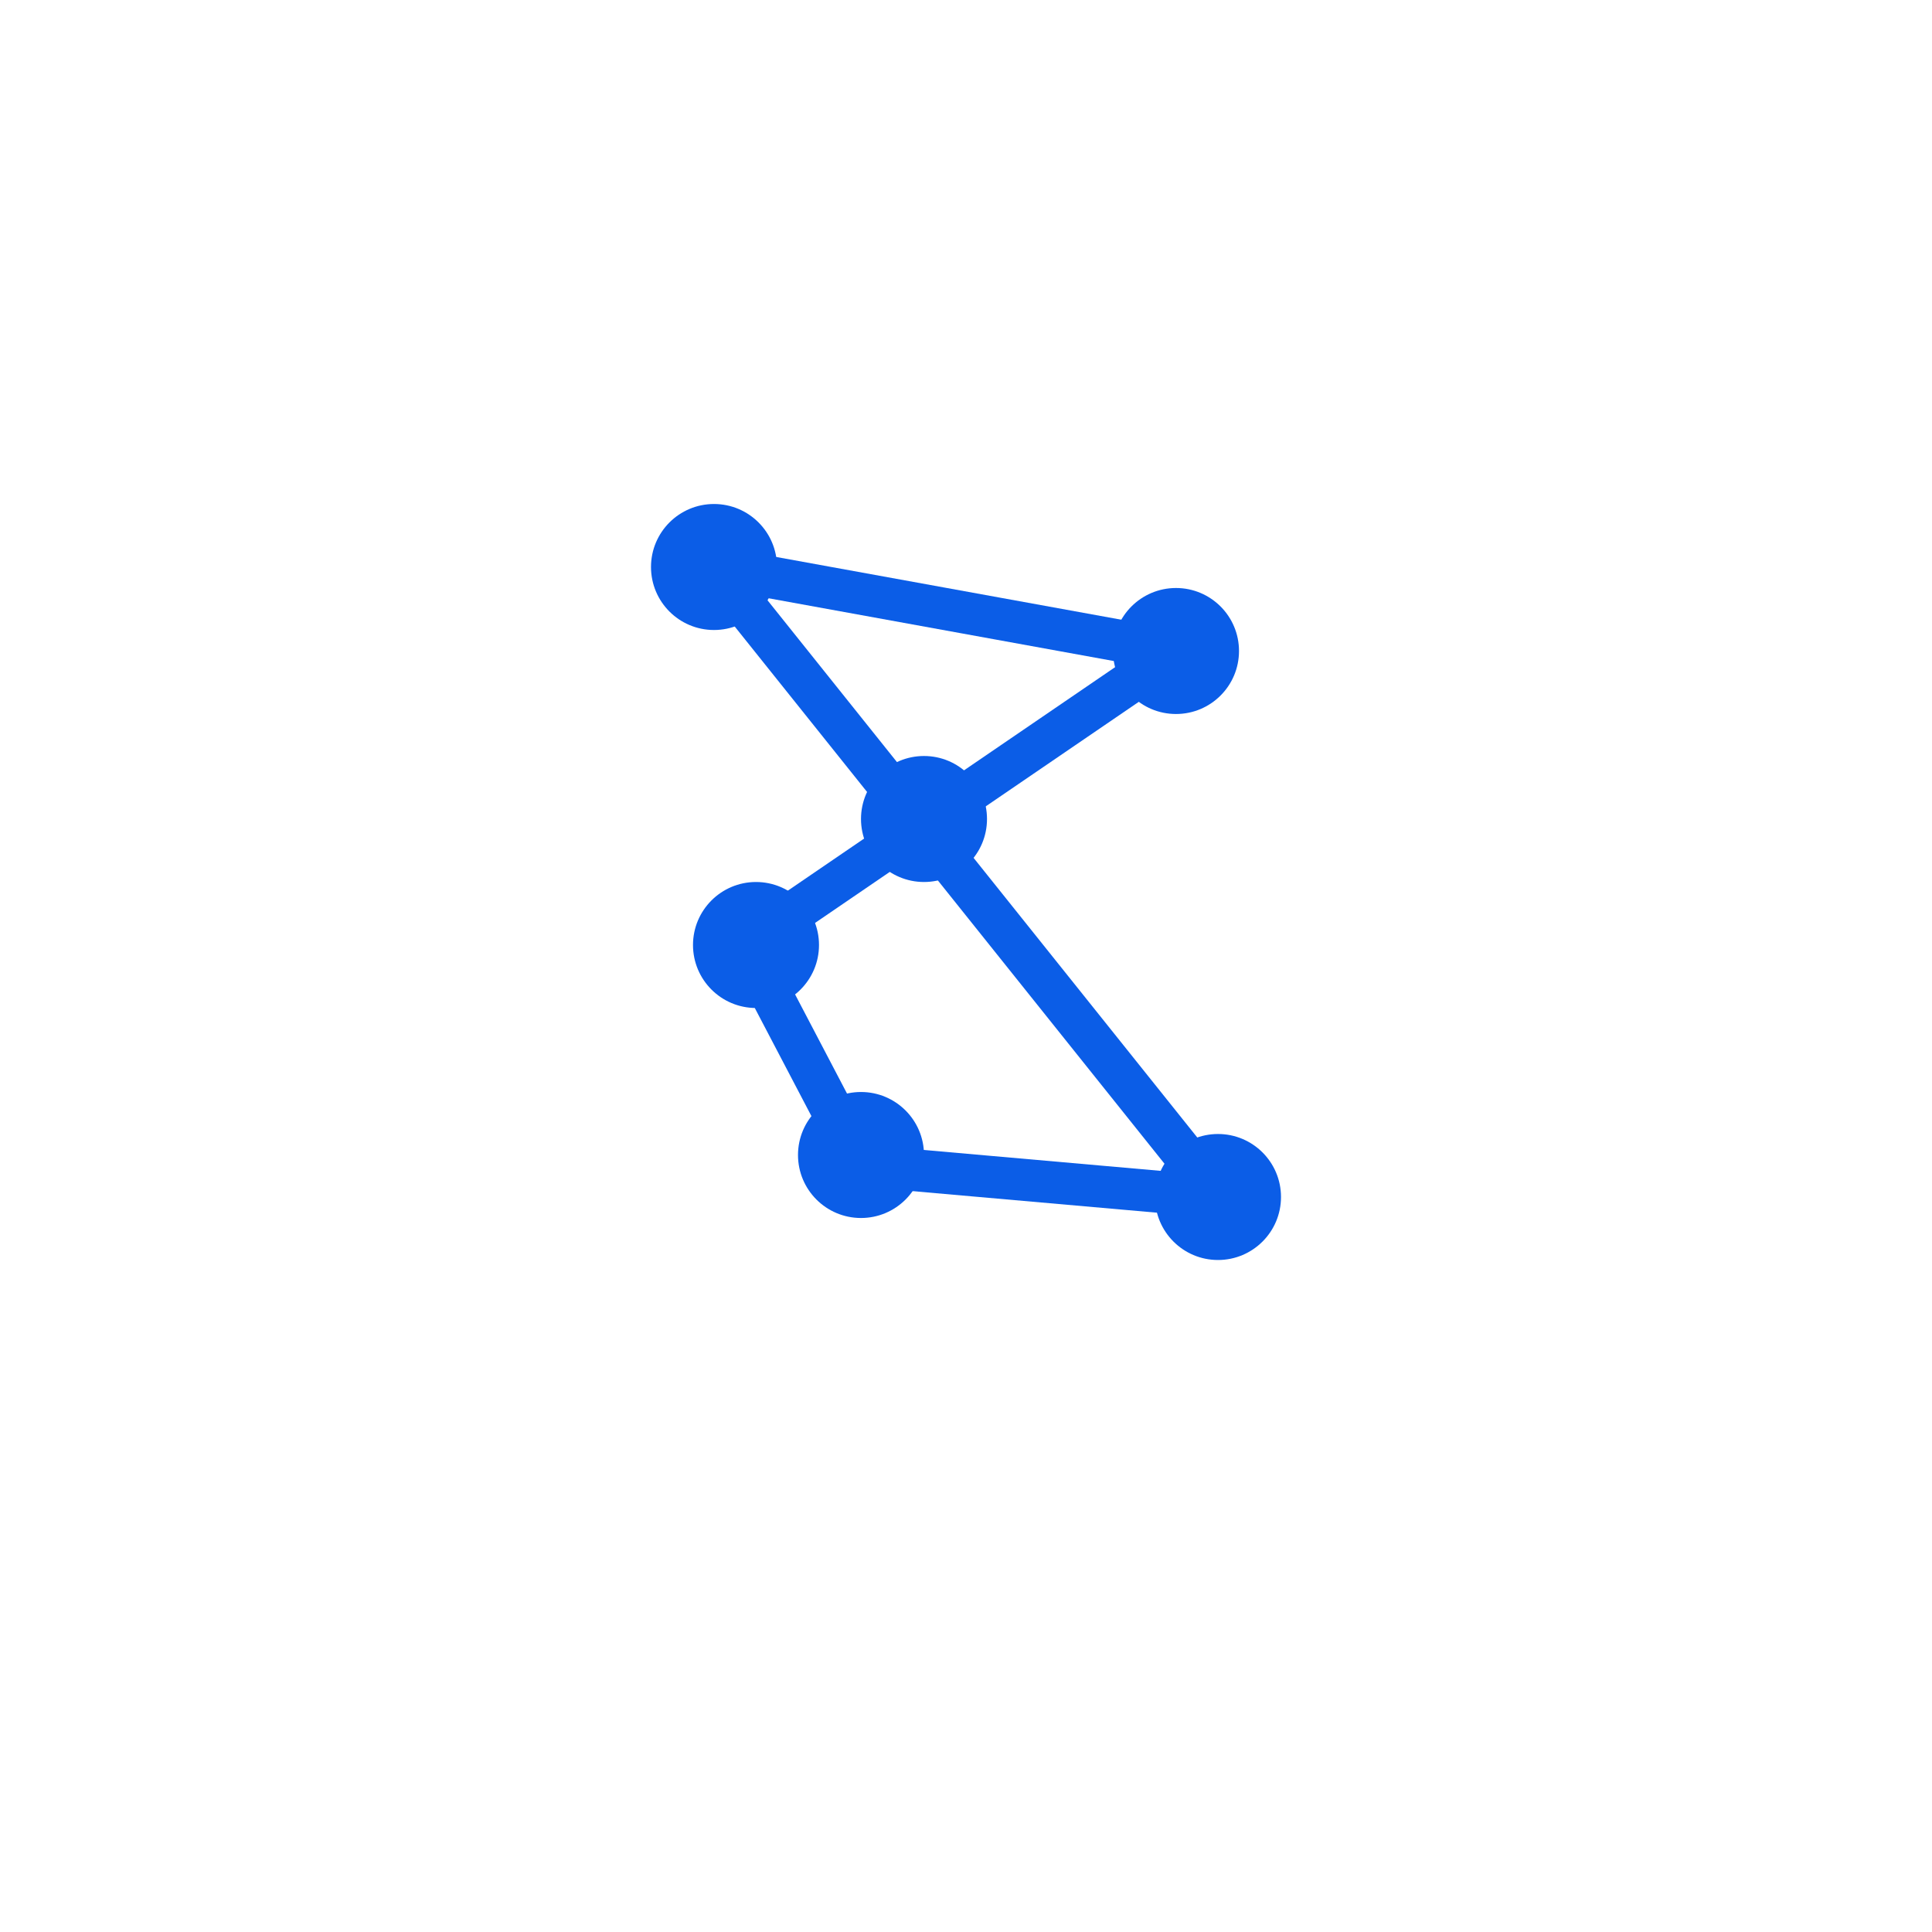 <svg width="92" height="92" viewBox="0 0 92 92" fill="none" xmlns="http://www.w3.org/2000/svg">
<g filter="url(#filter0_d)">
<circle cx="46" cy="42" r="30" fill="white"/>
</g>
<circle cx="34" cy="27" r="3" fill="#0B5DE7"/>
<circle cx="44" cy="39" r="3" fill="#0B5DE7"/>
<circle cx="56" cy="31" r="3" fill="#0B5DE7"/>
<circle cx="36" cy="45" r="3" fill="#0B5DE7"/>
<circle cx="58" cy="57" r="3" fill="#0B5DE7"/>
<circle cx="41" cy="55" r="3" fill="#0B5DE7"/>
<path d="M56 31L34 27L58 57L41 55.5L35.5 45L56 31Z" stroke="#0B5DE7" stroke-width="2"/>
<defs>
<filter id="filter0_d" x="0" y="0" width="92" height="92" filterUnits="userSpaceOnUse" color-interpolation-filters="sRGB">
<feFlood flood-opacity="0" result="BackgroundImageFix"/>
<feColorMatrix in="SourceAlpha" type="matrix" values="0 0 0 0 0 0 0 0 0 0 0 0 0 0 0 0 0 0 127 0"/>
<feOffset dy="4"/>
<feGaussianBlur stdDeviation="8"/>
<feColorMatrix type="matrix" values="0 0 0 0 0 0 0 0 0 0 0 0 0 0 0 0 0 0 0.12 0"/>
<feBlend mode="normal" in2="BackgroundImageFix" result="effect1_dropShadow"/>
<feBlend mode="normal" in="SourceGraphic" in2="effect1_dropShadow" result="shape"/>
</filter>
</defs>
</svg>
